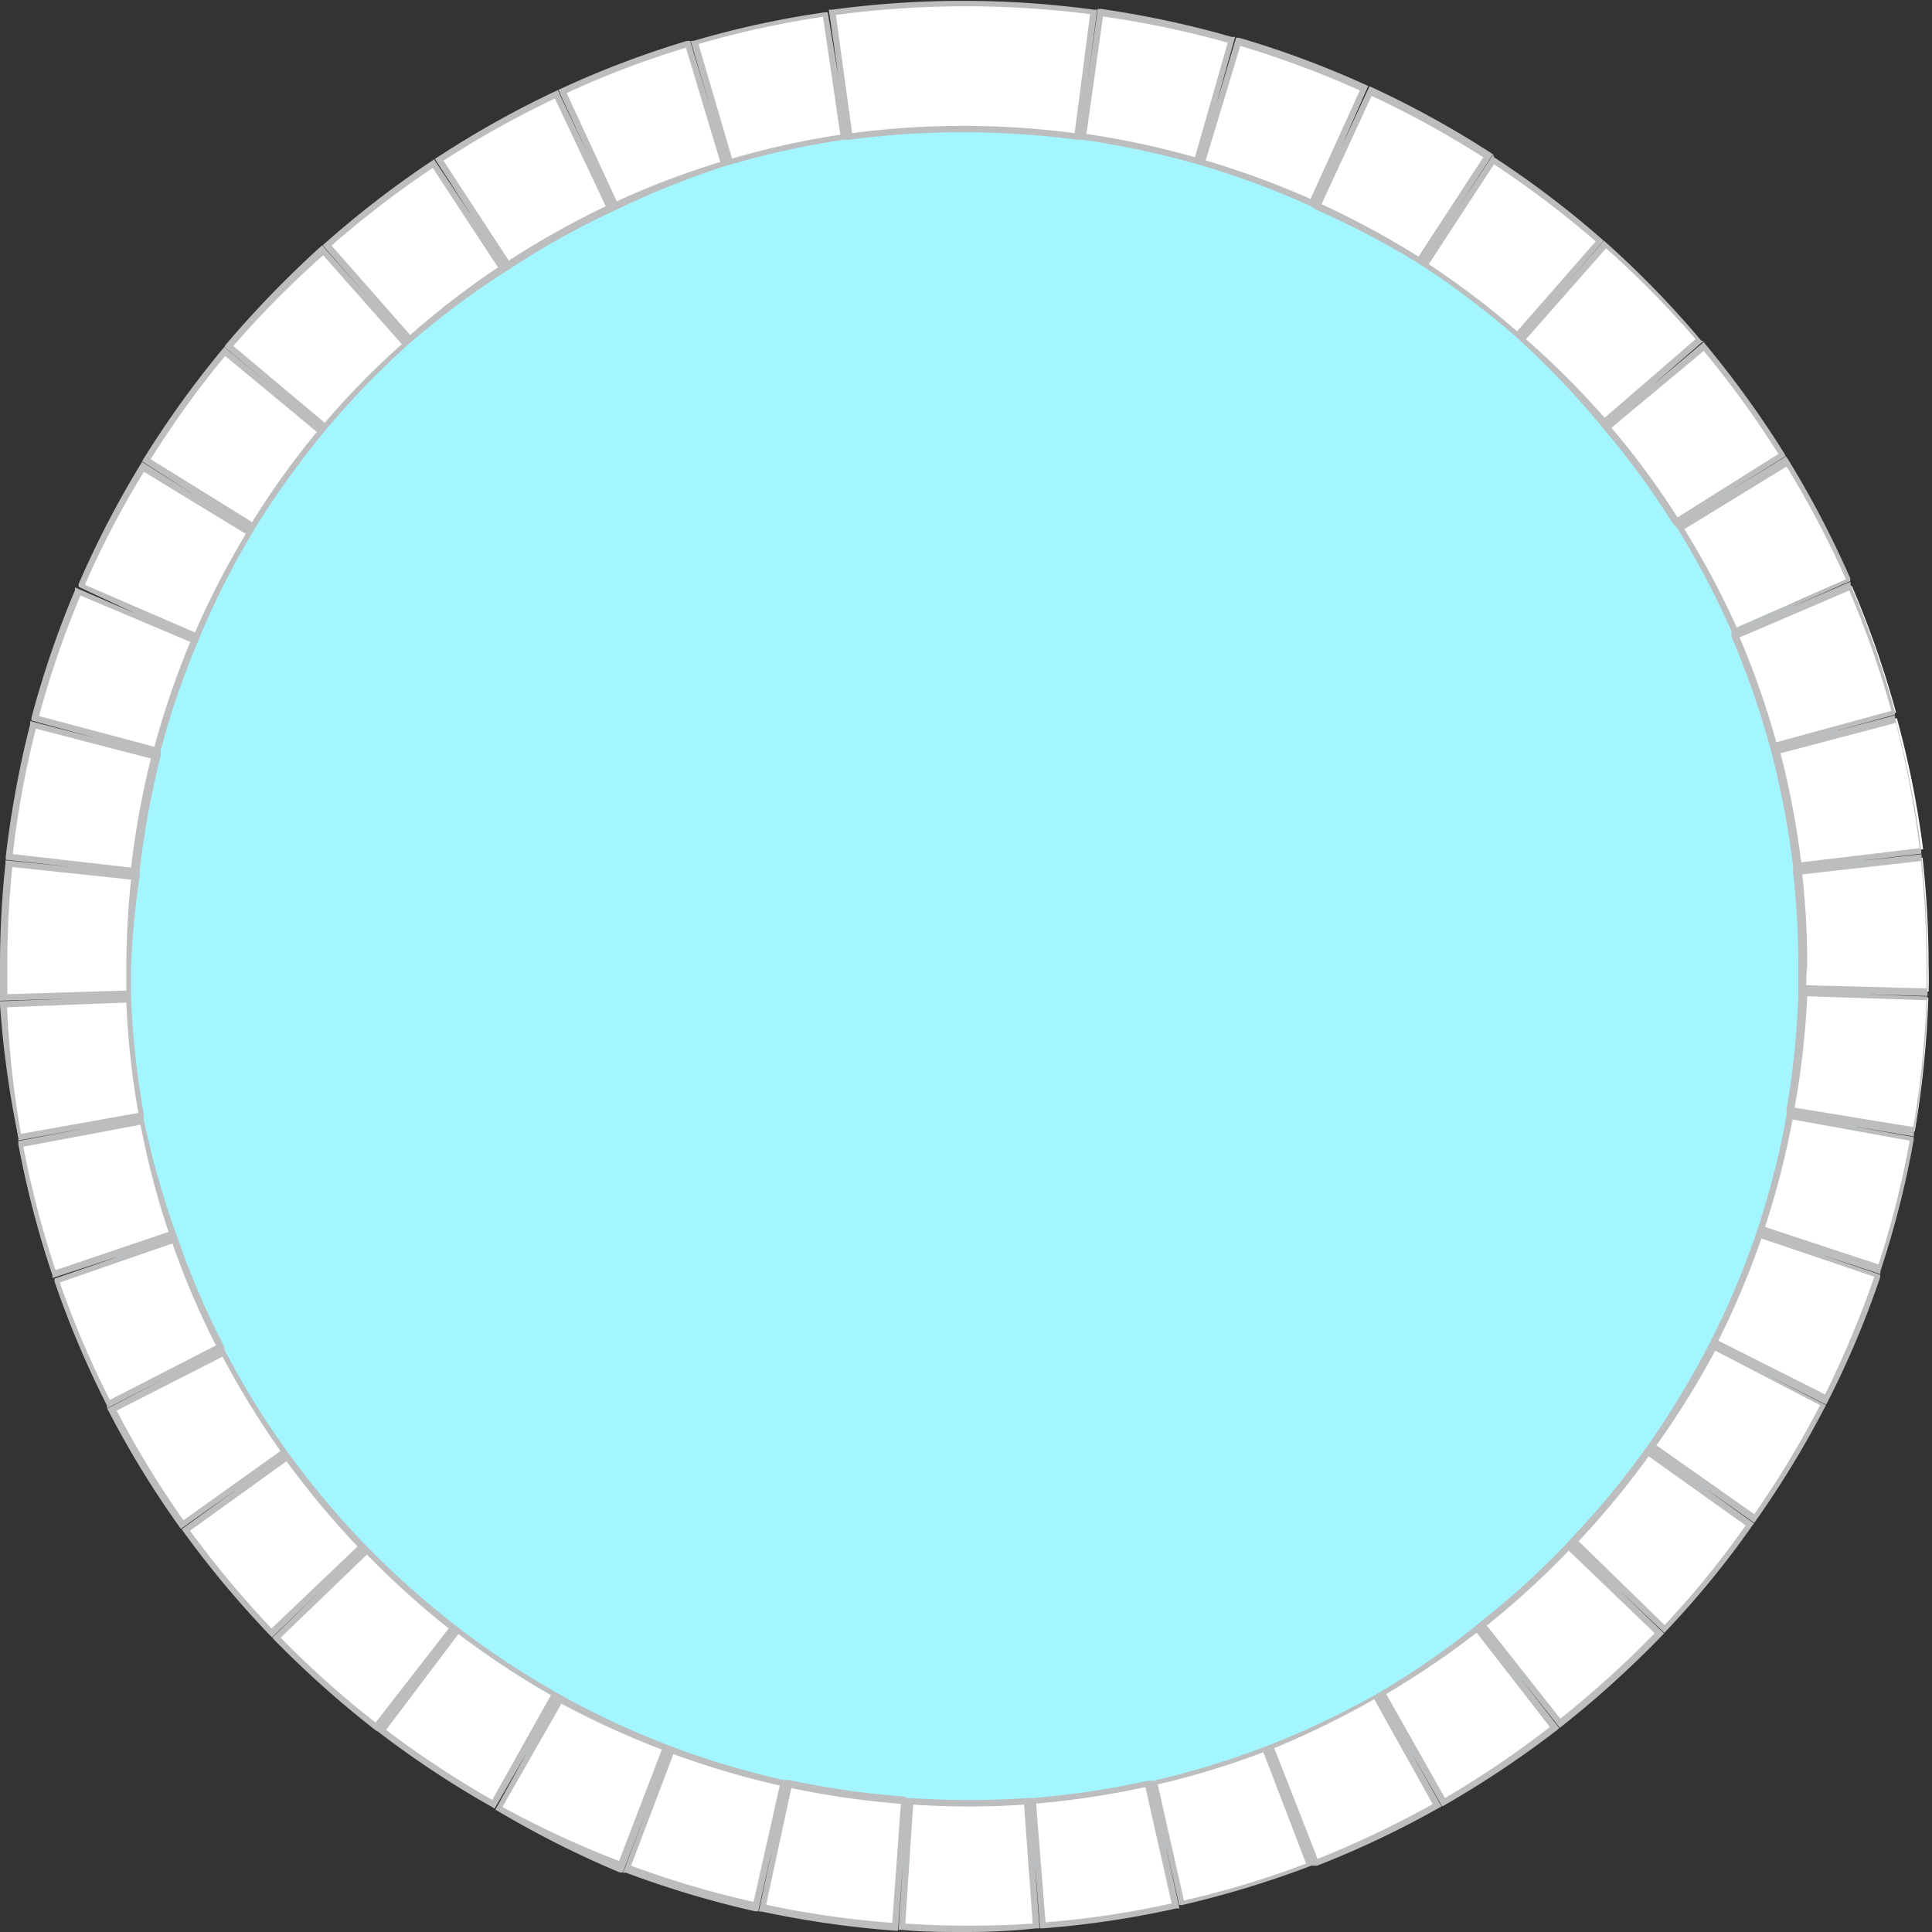 <svg xmlns="http://www.w3.org/2000/svg" viewBox="0 0 73.71 73.71"><rect x="0" y="0" width="73.71" height="73.71" fill="#333333" stroke="none"/><defs><style>.cls-1{isolation:isolate;}.cls-2{fill:#f1f1f2;}.cls-3{fill:#e8e9ea;}.cls-4{fill:#d9dbdc;}.cls-5{fill:#d6d7d9;}.cls-6{fill:#c7c8c9;}.cls-7{fill:#a3f6ff;mix-blend-mode:multiply;}.cls-8{fill:#fff;}.cls-9{fill:#bbbdbf;}</style></defs><title>Asset 21</title><g class="cls-1"><g id="Layer_2" data-name="Layer 2"><g id="Layer_1-2" data-name="Layer 1"><path class="cls-2" d="M68.5,36.85A31.65,31.65,0,1,1,36.86,5.2,31.65,31.65,0,0,1,68.5,36.85Z"/><circle class="cls-3" cx="36.86" cy="36.85" r="26.5" transform="translate(-1.95 2.06) rotate(-3.11)"/><path class="cls-4" d="M36.86,63.43A26.58,26.58,0,1,1,63.43,36.85,26.61,26.61,0,0,1,36.86,63.43Zm0-53A26.43,26.43,0,1,0,63.28,36.85,26.46,26.46,0,0,0,36.86,10.42Z"/><path class="cls-5" d="M58.21,36.85A21.36,21.36,0,1,1,36.86,15.49,21.35,21.35,0,0,1,58.21,36.85Z"/><path class="cls-4" d="M36.86,15.64A21.21,21.21,0,1,0,58.07,36.85,21.24,21.24,0,0,0,36.86,15.64Z"/><path class="cls-6" d="M53.07,36.85A16.22,16.22,0,1,1,36.85,20.64,16.21,16.21,0,0,1,53.07,36.85Z"/><circle class="cls-7" cx="37" cy="37.01" r="34.36" transform="translate(-11.52 17.41) rotate(-23.01)"/><path class="cls-8" d="M36.86,73.59c-.82,0-1.64,0-2.45-.08l.32-4.78a33,33,0,0,0,4.45,0l.34,4.78C38.64,73.55,37.74,73.59,36.86,73.59Zm-2.71-.1a37.38,37.38,0,0,1-5.06-.73l1-4.68a32.38,32.38,0,0,0,4.4.63Zm5.63,0L39.4,68.7A32.81,32.81,0,0,0,43.81,68l1,4.68A37.42,37.42,0,0,1,39.78,73.47Zm-10.94-.76a36,36,0,0,1-4.91-1.46l1.68-4.49A31.72,31.72,0,0,0,29.88,68Zm16.25,0L44,68a31.27,31.27,0,0,0,4.26-1.3L50,71.17A37,37,0,0,1,45.09,72.66Zm-21.4-1.5A36.24,36.24,0,0,1,19.05,69l2.33-4.19a31.39,31.39,0,0,0,4,1.88Zm26.55-.09-1.75-4.46a31.45,31.45,0,0,0,4-1.91l2.36,4.18A38.34,38.34,0,0,1,50.24,71.07Zm-31.41-2.2a38,38,0,0,1-4.27-2.82l2.91-3.81a30.5,30.5,0,0,0,3.71,2.45Zm36.26-.12-2.38-4.16a32.62,32.62,0,0,0,3.7-2.47l2.93,3.78A37.06,37.06,0,0,1,55.09,68.75ZM14.35,65.89a37.26,37.26,0,0,1-3.81-3.41L14,59.14a32.28,32.28,0,0,0,3.32,3Zm45.2-.15-3-3.76a33.35,33.35,0,0,0,3.3-3l3.45,3.32A37.25,37.25,0,0,1,59.55,65.74ZM10.36,62.3a37.32,37.32,0,0,1-3.28-3.93L11,55.56A33.33,33.33,0,0,0,13.81,59Zm53.16-.18L60,58.83a32.12,32.12,0,0,0,2.83-3.44l3.9,2.79A37.16,37.16,0,0,1,63.52,62.12Zm-56.59-4A38.34,38.34,0,0,1,4.25,53.8L8.5,51.58a32.23,32.23,0,0,0,2.33,3.8Zm60-.19L63,55.21a31.34,31.34,0,0,0,2.3-3.81l4.27,2.19A38.35,38.35,0,0,1,66.92,58ZM4.13,53.57a36.9,36.9,0,0,1-2-4.72l4.52-1.56A32,32,0,0,0,8.4,51.38Zm65.55-.21L65.4,51.2a30.64,30.64,0,0,0,1.72-4.1l4.54,1.53A36.33,36.33,0,0,1,69.68,53.36ZM2,48.61a36.49,36.49,0,0,1-1.29-5l4.71-.88a31.72,31.72,0,0,0,1.12,4.31Zm69.7-.22-4.55-1.5a31,31,0,0,0,1.1-4.31l4.71.85A35.69,35.69,0,0,1,71.74,48.39Zm-71-5a37.55,37.55,0,0,1-.55-5.09l4.78-.18a32.66,32.66,0,0,0,.49,4.42Zm72.35-.23-4.72-.81a32.92,32.92,0,0,0,.45-4.43l4.79.15A37.52,37.52,0,0,1,73.05,43.17ZM.14,38.06c0-.4,0-.81,0-1.21A39,39,0,0,1,.32,33l4.77.5a32.13,32.13,0,0,0-.18,3.4c0,.35,0,.7,0,1Zm73.44-.23-4.79-.13c0-.28,0-.56,0-.85a33.27,33.27,0,0,0-.2-3.6l4.76-.53a37.83,37.83,0,0,1,.23,4.13C73.59,37.18,73.59,37.5,73.58,37.83ZM5.11,33.23.35,32.69a37.12,37.12,0,0,1,.93-5l4.64,1.19A32.18,32.18,0,0,0,5.11,33.23ZM68.57,33a30.89,30.89,0,0,0-.83-4.37l4.63-1.23a36,36,0,0,1,1,5ZM6,28.64,1.35,27.41A36,36,0,0,1,3,22.56l4.42,1.87A32.68,32.68,0,0,0,6,28.64Zm61.71-.2a31.63,31.63,0,0,0-1.46-4.2l4.4-1.89a37.47,37.47,0,0,1,1.69,4.84ZM7.5,24.22,3.1,22.33a39.14,39.14,0,0,1,2.35-4.55l4.09,2.49A33.54,33.54,0,0,0,7.5,24.22ZM66.13,24a32.85,32.85,0,0,0-2.07-3.94l4.07-2.51a35.54,35.54,0,0,1,2.38,4.53Zm-56.47-4L5.59,17.56a36.56,36.56,0,0,1,3-4.15l3.69,3.06A31.75,31.75,0,0,0,9.66,20.08Zm54.28-.18a34.08,34.08,0,0,0-2.62-3.6L65,13.22a37.13,37.13,0,0,1,3,4.14ZM12.4,16.3,8.74,13.21a37.38,37.38,0,0,1,3.55-3.68l3.21,3.56A32.43,32.43,0,0,0,12.4,16.3Zm48.77-.17A33.43,33.43,0,0,0,58.05,13l3.18-3.58A37.48,37.48,0,0,1,64.82,13ZM15.66,13,12.49,9.36a36,36,0,0,1,4-3.12l2.65,4A31.88,31.88,0,0,0,15.66,13Zm42.23-.15a33.1,33.1,0,0,0-3.55-2.69l2.63-4A36.93,36.93,0,0,1,61,9.2ZM19.38,10.11l-2.62-4a34.94,34.94,0,0,1,4.47-2.5l2,4.33A30.92,30.92,0,0,0,19.38,10.11ZM54.15,10a33.44,33.44,0,0,0-3.89-2.15l2-4.34A35.54,35.54,0,0,1,56.75,6ZM23.47,7.84l-2-4.35a36,36,0,0,1,4.79-1.82l1.38,4.59A30.69,30.69,0,0,0,23.47,7.84Zm26.59-.09A32.62,32.62,0,0,0,45.89,6.2l1.35-4.6A37.41,37.41,0,0,1,52,3.39ZM27.84,6.19,26.5,1.6a36.83,36.83,0,0,1,5-1.1l.69,4.74A33.7,33.7,0,0,0,27.84,6.19Zm17.83-.05a30.58,30.58,0,0,0-4.35-.92L42,.47a36.86,36.86,0,0,1,5,1.06ZM32.41,5.21,31.75.47a37.06,37.06,0,0,1,10,0L41.1,5.19A32.84,32.84,0,0,0,32.41,5.21Z"/><path class="cls-9" d="M36.86,73.71c-.82,0-1.65,0-2.46-.08h-.12L34.46,71l-.2,2.66h-.11a37.81,37.81,0,0,1-5.09-.73l-.11,0,.55-2.58-.57,2.57-.12,0a37.65,37.65,0,0,1-4.92-1.47l-.12,0,.93-2.46-.94,2.45-.11,0A37.91,37.91,0,0,1,19,69.1l-.1-.06,1.26-2.28L18.87,69l-.1-.06a37,37,0,0,1-4.29-2.83l-.09-.07L16,64l-1.6,2.06-.1-.07a38.81,38.81,0,0,1-3.83-3.42l-.08-.09,1.92-1.87-1.93,1.86-.09-.09A37.53,37.53,0,0,1,7,58.44l-.07-.1,2.18-1.57L6.9,58.33l-.07-.1a36.4,36.4,0,0,1-2.68-4.38l-.06-.11L6.5,52.49,4.08,53.73l0-.11a36.54,36.54,0,0,1-2-4.73l0-.11,2.62-.9L2,48.76l0-.11a37.05,37.05,0,0,1-1.3-5l0-.12,2.6-.49-2.6.47,0-.12A37.69,37.69,0,0,1,0,38.32V38.2l2.64-.1L0,38.18v-.12c0-.4,0-.8,0-1.21a36.63,36.63,0,0,1,.21-3.92v-.11l2.63.27L.22,32.8v-.12a39,39,0,0,1,.93-5.05l0-.12,2.55.66L1.2,27.49l0-.11a37.1,37.1,0,0,1,1.66-4.86l0-.11,2.32,1L3,22.39l0-.11a37.11,37.11,0,0,1,2.36-4.56l.06-.1L7.6,19,5.42,17.6l.06-.1a38.26,38.26,0,0,1,3-4.17l.08-.09,2,1.66-2-1.67.07-.1a40.11,40.11,0,0,1,3.57-3.69l.09-.08,1.77,2-1.75-2,.09-.08a37.46,37.46,0,0,1,4.06-3.13l.1-.07,1.51,2.27L16.59,6.06l.1-.06a37.14,37.14,0,0,1,4.48-2.51l.11-.05,1.17,2.47L21.3,3.43l.11-.05a36.13,36.13,0,0,1,4.8-1.82l.12,0,.77,2.55-.75-2.55.11,0a35.93,35.93,0,0,1,5-1.09l.12,0L32,3,31.62.37l.12,0a37.21,37.21,0,0,1,10,0h.12L41.51,3,41.88.34H42a37.35,37.35,0,0,1,5,1.07l.12,0L46.4,4l.76-2.56.11,0a36.24,36.24,0,0,1,4.82,1.79l.11.05-1,2.27,1.05-2.26.11.05a37.17,37.17,0,0,1,4.5,2.48l.1.06-1.4,2.16,1.41-2.15L57,6a36.32,36.32,0,0,1,4.09,3.1l.09.08-1.72,2,1.73-2,.09.08A36.69,36.69,0,0,1,64.91,13L65,13l-2,1.74L65,13.05l.07.09a38.29,38.29,0,0,1,3,4.15l.06.11-2.31,1.44,2.32-1.43.07.1a37.86,37.86,0,0,1,2.38,4.55l0,.11-2.54,1.12,2.55-1.1,0,.11a38.14,38.14,0,0,1,1.69,4.85l0,.12-2.56.7,2.57-.68,0,.11a37.48,37.48,0,0,1,1,5.05v.12l-2.62.31,2.63-.29v.12a37.87,37.87,0,0,1,.23,4.14c0,.33,0,.66,0,1V38l-2.52-.07,2.52.09v.12a37.66,37.66,0,0,1-.52,5.1l0,.12-2.64-.45,2.63.47,0,.12a35.64,35.64,0,0,1-1.27,5l0,.11-2.49-.82,2.48.84,0,.11a35.67,35.67,0,0,1-2,4.74l-.06.11-2.26-1.14,2.26,1.16-.06.1A36.81,36.81,0,0,1,67,58l-.07.1-2.12-1.49,2.11,1.51-.07.09a34.56,34.56,0,0,1-3.27,4l-.08.09-1.89-1.8,1.88,1.82-.08.08a38.89,38.89,0,0,1-3.81,3.45l-.09.07-1.68-2.12,1.66,2.13-.09.08a38.21,38.21,0,0,1-4.27,2.85l-.11.06-1.33-2.33L55,68.92l-.11.06a36.42,36.42,0,0,1-4.64,2.2l-.11,0-1-2.58,1,2.58-.11,0a38.24,38.24,0,0,1-4.92,1.5l-.12,0-.58-2.55L45,72.81l-.12,0a36,36,0,0,1-5.08.76h-.12l-.21-2.67.19,2.67h-.12C38.65,73.67,37.75,73.71,36.86,73.71Zm-2.32-.32a37.53,37.53,0,0,0,4.86,0l-.33-4.54a31.43,31.43,0,0,1-4.23,0Zm-5.31-.72a35.49,35.49,0,0,0,4.81.69l.33-4.54a32.62,32.62,0,0,1-4.18-.6Zm10.3-3.86.36,4.53a35.32,35.32,0,0,0,4.81-.72l-1-4.44A32.41,32.41,0,0,1,39.53,68.81ZM24.08,71.18a35.77,35.77,0,0,0,4.67,1.38l1-4.44a31.54,31.54,0,0,1-4.06-1.2Zm20.09-3.1,1,4.43a35.75,35.75,0,0,0,4.66-1.41l-1.63-4.25A31.38,31.38,0,0,1,44.17,68.08Zm-25,.86A36.05,36.05,0,0,0,23.62,71l1.63-4.25A33.28,33.28,0,0,1,21.42,65Zm29.44-2.26,1.66,4.24a37.52,37.52,0,0,0,4.39-2.09l-2.23-4A34.15,34.15,0,0,1,48.65,66.68ZM14.73,66a37.75,37.75,0,0,0,4.05,2.67l2.24-4a33.11,33.11,0,0,1-3.53-2.33ZM34.62,68.6h.11a32.89,32.89,0,0,0,4.44,0h.22a32.28,32.28,0,0,0,4.39-.66l.22,0a31.84,31.84,0,0,0,4.24-1.29l.21-.08a32.53,32.53,0,0,0,4-1.9l.2-.11A31.22,31.22,0,0,0,56.34,62l.17-.14a32,32,0,0,0,3.29-3l.07-.08h0l.08-.09a31.9,31.9,0,0,0,2.83-3.42l.07-.1h0l.06-.08a33.76,33.76,0,0,0,2.29-3.79l.1-.2A31.81,31.81,0,0,0,67,47.06l.07-.21a31.86,31.86,0,0,0,1.09-4.3l0-.22a32.3,32.3,0,0,0,.45-4.41v-.1h0V37.7c0-.28,0-.57,0-.85a32.76,32.76,0,0,0-.2-3.58l0-.23a33.71,33.71,0,0,0-.83-4.35l-.06-.22a32.32,32.32,0,0,0-1.46-4.18l0-.1h0l0-.11A33.22,33.22,0,0,0,64,20.16L63.84,20a30.5,30.5,0,0,0-2.62-3.59l-.14-.17A32.09,32.09,0,0,0,58,13l-.16-.15a32.78,32.78,0,0,0-3.53-2.68l-.19-.12A32.58,32.58,0,0,0,50.21,8L50,7.86a32.48,32.48,0,0,0-4.16-1.55l-.21-.06a33.83,33.83,0,0,0-4.34-.92h-.1l-.12,0a33,33,0,0,0-8.65,0l-.22,0a31.83,31.83,0,0,0-4.33.95l-.22.06A32.37,32.37,0,0,0,23.52,8l-.2.09a31.17,31.17,0,0,0-3.87,2.17l-.1.06h0l-.09.06A31.68,31.68,0,0,0,15.74,13l-.16.14a32.09,32.09,0,0,0-3.09,3.19l-.14.17a33.81,33.81,0,0,0-2.59,3.6l-.11.19a31.27,31.27,0,0,0-2,3.94l-.08.2a31.05,31.05,0,0,0-1.44,4.2l0,.1h0l0,.11a33.78,33.78,0,0,0-.8,4.36l0,.22A31.94,31.94,0,0,0,5,36.85c0,.35,0,.7,0,1v.22a32.5,32.5,0,0,0,.48,4.41l0,.22A33.39,33.39,0,0,0,6.69,47l.08.21a30.49,30.49,0,0,0,1.74,4.08l.05.11h0l0,.09a31.12,31.12,0,0,0,2.32,3.78l.13.18A32.9,32.9,0,0,0,13.9,58.9l.16.16A32.94,32.94,0,0,0,17.36,62l.18.14a32.38,32.38,0,0,0,3.7,2.44l.19.11a32.61,32.61,0,0,0,4,1.87l.21.08a32.35,32.35,0,0,0,4.24,1.27l.1,0h0l.12,0a32.23,32.23,0,0,0,4.39.63Zm18.25-4,2.26,4a37.59,37.59,0,0,0,4-2.71l-2.79-3.6A33.24,33.24,0,0,1,52.87,64.64ZM10.71,62.48a35.8,35.8,0,0,0,3.62,3.24l2.79-3.59A32.49,32.49,0,0,1,14,59.31Zm46-.48,2.82,3.57a38.23,38.23,0,0,0,3.6-3.26l-3.28-3.15A32.58,32.58,0,0,1,56.75,62ZM7.25,58.4a38.18,38.18,0,0,0,3.11,3.73L13.64,59a33.57,33.57,0,0,1-2.71-3.25Zm53,.42L63.51,62A34.78,34.78,0,0,0,66.6,58.2l-3.7-2.64A32.33,32.33,0,0,1,60.21,58.82Zm-55.8-5A37.4,37.4,0,0,0,7,58l3.7-2.64a34,34,0,0,1-2.21-3.6Zm58.76,1.33,3.72,2.62a36.75,36.75,0,0,0,2.51-4.16l-4-2.08A33.16,33.16,0,0,1,63.17,55.18ZM2.28,48.93a35.88,35.88,0,0,0,1.91,4.48l4.05-2.08a30.31,30.31,0,0,1-1.66-3.89Zm63.28,2.22,4.07,2.05a38.35,38.35,0,0,0,1.88-4.49L67.2,47.25A32.49,32.49,0,0,1,65.56,51.15ZM.89,43.75a36.64,36.64,0,0,0,1.23,4.71L6.43,47a31.93,31.93,0,0,1-1.07-4.09Zm66.45,3.06,4.33,1.43a36.22,36.22,0,0,0,1.19-4.72l-4.47-.81A32,32,0,0,1,67.34,46.81ZM.27,38.43A37.16,37.16,0,0,0,.8,43.26l4.48-.8a31.33,31.33,0,0,1-.46-4.21Zm68.2,3.83L73,43a37.27,37.27,0,0,0,.5-4.84l-4.55-.15A32.81,32.81,0,0,1,68.47,42.26Zm-68-9.18a36.33,36.33,0,0,0-.19,3.77c0,.36,0,.72,0,1.08l4.54-.14c0-.31,0-.63,0-.94A32.65,32.65,0,0,1,5,33.56Zm68.48,4.51,4.55.12c0-.29,0-.57,0-.86a38,38,0,0,0-.21-4l-4.53.51a31.13,31.13,0,0,1,.19,3.49C68.92,37.1,68.92,37.34,68.91,37.59Zm-68.42-5L5,33.1a32.39,32.39,0,0,1,.76-4.16L1.37,27.8A35.4,35.4,0,0,0,.49,32.59Zm67.4-3.85a32.46,32.46,0,0,1,.79,4.16l4.52-.54a36.64,36.64,0,0,0-.91-4.78ZM1.49,27.32l4.4,1.17a33.09,33.09,0,0,1,1.37-4L3.07,22.72A35.67,35.67,0,0,0,1.49,27.32Zm64.88-3a31.59,31.59,0,0,1,1.4,4l4.39-1.2a35.67,35.67,0,0,0-1.61-4.59Zm-63.11-2,4.18,1.81a31.82,31.82,0,0,1,1.94-3.76L5.49,18A35.15,35.15,0,0,0,3.26,22.26Zm61-2.13a31.13,31.13,0,0,1,2,3.75l4.17-1.83a36.88,36.88,0,0,0-2.27-4.31ZM5.75,17.52l3.87,2.4a30.83,30.83,0,0,1,2.47-3.44l-3.5-2.9A36.41,36.41,0,0,0,5.75,17.52Zm55.73-1.2A30.86,30.86,0,0,1,64,19.74l3.85-2.42A36.85,36.85,0,0,0,65,13.39ZM8.9,13.2l3.49,2.93a31.29,31.29,0,0,1,2.94-3l-3-3.39A37.35,37.35,0,0,0,8.9,13.2Zm49.32-.26a32.43,32.43,0,0,1,3,3l3.47-3a37.23,37.23,0,0,0-3.41-3.47ZM12.65,9.37l3,3.41A32.2,32.2,0,0,1,19,10.2L16.51,6.41A36.89,36.89,0,0,0,12.65,9.37Zm41.86.71a31.81,31.81,0,0,1,3.37,2.56l3-3.43A36.83,36.83,0,0,0,57,6.27ZM16.92,6.13l2.49,3.81a33.56,33.56,0,0,1,3.7-2.07L21.17,3.76A36.81,36.81,0,0,0,16.92,6.13Zm33.5,1.66a33.25,33.25,0,0,1,3.7,2L56.59,6a36.72,36.72,0,0,0-4.26-2.34ZM21.62,3.55l1.91,4.13a31.43,31.43,0,0,1,3.95-1.5L26.17,1.82A35.19,35.19,0,0,0,21.62,3.55ZM46,6.12a33.68,33.68,0,0,1,4,1.47l1.88-4.14a37.3,37.3,0,0,0-4.56-1.7ZM26.65,1.68l1.28,4.37a31.63,31.63,0,0,1,4.13-.91L31.4.64A36.2,36.2,0,0,0,26.65,1.68Zm14.8,3.43A32.06,32.06,0,0,1,45.59,6l1.25-4.37a36.26,36.26,0,0,0-4.76-1ZM31.89.57l.62,4.51a32.61,32.61,0,0,1,8.49,0L41.59.54A37.5,37.5,0,0,0,31.89.57Z"/></g></g></g></svg>